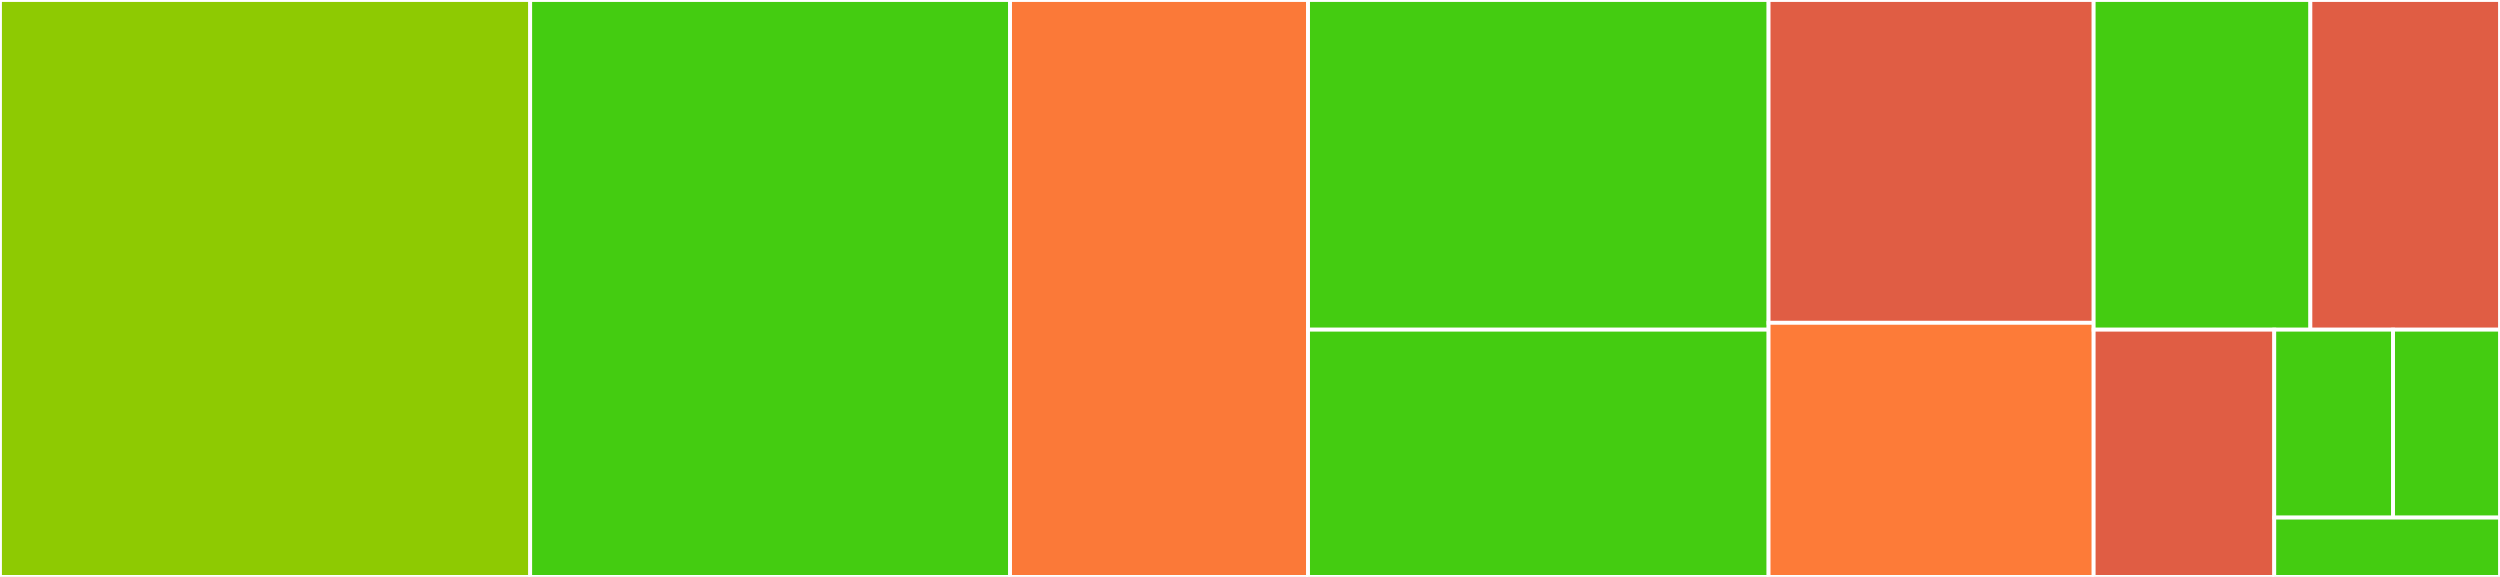 <svg baseProfile="full" width="650" height="150" viewBox="0 0 650 150" version="1.1"
xmlns="http://www.w3.org/2000/svg" xmlns:ev="http://www.w3.org/2001/xml-events"
xmlns:xlink="http://www.w3.org/1999/xlink">

<rect x="0" y="0" width="650" height="150" fill="#333333" stroke="none"/>

<style>rect.s{mask:url(#mask);}</style>
<defs>
  <pattern id="white" width="4" height="4" patternUnits="userSpaceOnUse" patternTransform="rotate(45)">
    <rect width="2" height="2" transform="translate(0,0)" fill="white"></rect>
  </pattern>
  <mask id="mask">
    <rect x="0" y="0" width="100%" height="100%" fill="url(#white)"></rect>
  </mask>
</defs>

<rect x="0" y="0" width="137.848" height="150.0" fill="#8eca02" stroke="white" stroke-width="1" class=" tooltipped" data-content="transport.go"><title>transport.go</title></rect>
<rect x="137.848" y="0" width="124.768" height="150.0" fill="#4c1" stroke="white" stroke-width="1" class=" tooltipped" data-content="webhookURLValidator.go"><title>webhookURLValidator.go</title></rect>
<rect x="262.616" y="0" width="77.477" height="150.0" fill="#fb7938" stroke="white" stroke-width="1" class=" tooltipped" data-content="service.go"><title>service.go</title></rect>
<rect x="340.093" y="0" width="119.737" height="85.714" fill="#4c1" stroke="white" stroke-width="1" class=" tooltipped" data-content="webhookValidator.go"><title>webhookValidator.go</title></rect>
<rect x="340.093" y="85.714" width="119.737" height="64.286" fill="#4c1" stroke="white" stroke-width="1" class=" tooltipped" data-content="webhookValidationConfig.go"><title>webhookValidationConfig.go</title></rect>
<rect x="459.83" y="0" width="84.52" height="83.929" fill="#e05d44" stroke="white" stroke-width="1" class=" tooltipped" data-content="internalWebhook.go"><title>internalWebhook.go</title></rect>
<rect x="459.83" y="83.929" width="84.52" height="66.071" fill="#fd7b38" stroke="white" stroke-width="1" class=" tooltipped" data-content="jwtAcquireParser.go"><title>jwtAcquireParser.go</title></rect>
<rect x="544.35" y="0" width="56.347" height="85.714" fill="#4c1" stroke="white" stroke-width="1" class=" tooltipped" data-content="customDuration.go"><title>customDuration.go</title></rect>
<rect x="600.697" y="0" width="49.303" height="85.714" fill="#e05d44" stroke="white" stroke-width="1" class=" tooltipped" data-content="metrics.go"><title>metrics.go</title></rect>
<rect x="544.35" y="85.714" width="46.956" height="64.286" fill="#e05d44" stroke="white" stroke-width="1" class=" tooltipped" data-content="handler.go"><title>handler.go</title></rect>
<rect x="591.305" y="85.714" width="30.892" height="48.857" fill="#4c1" stroke="white" stroke-width="1" class=" tooltipped" data-content="webhook.go"><title>webhook.go</title></rect>
<rect x="622.197" y="85.714" width="27.803" height="48.857" fill="#4c1" stroke="white" stroke-width="1" class=" tooltipped" data-content="endpoint.go"><title>endpoint.go</title></rect>
<rect x="591.305" y="134.571" width="58.695" height="15.429" fill="#4c1" stroke="white" stroke-width="1" class=" tooltipped" data-content="watch.go"><title>watch.go</title></rect>
</svg>